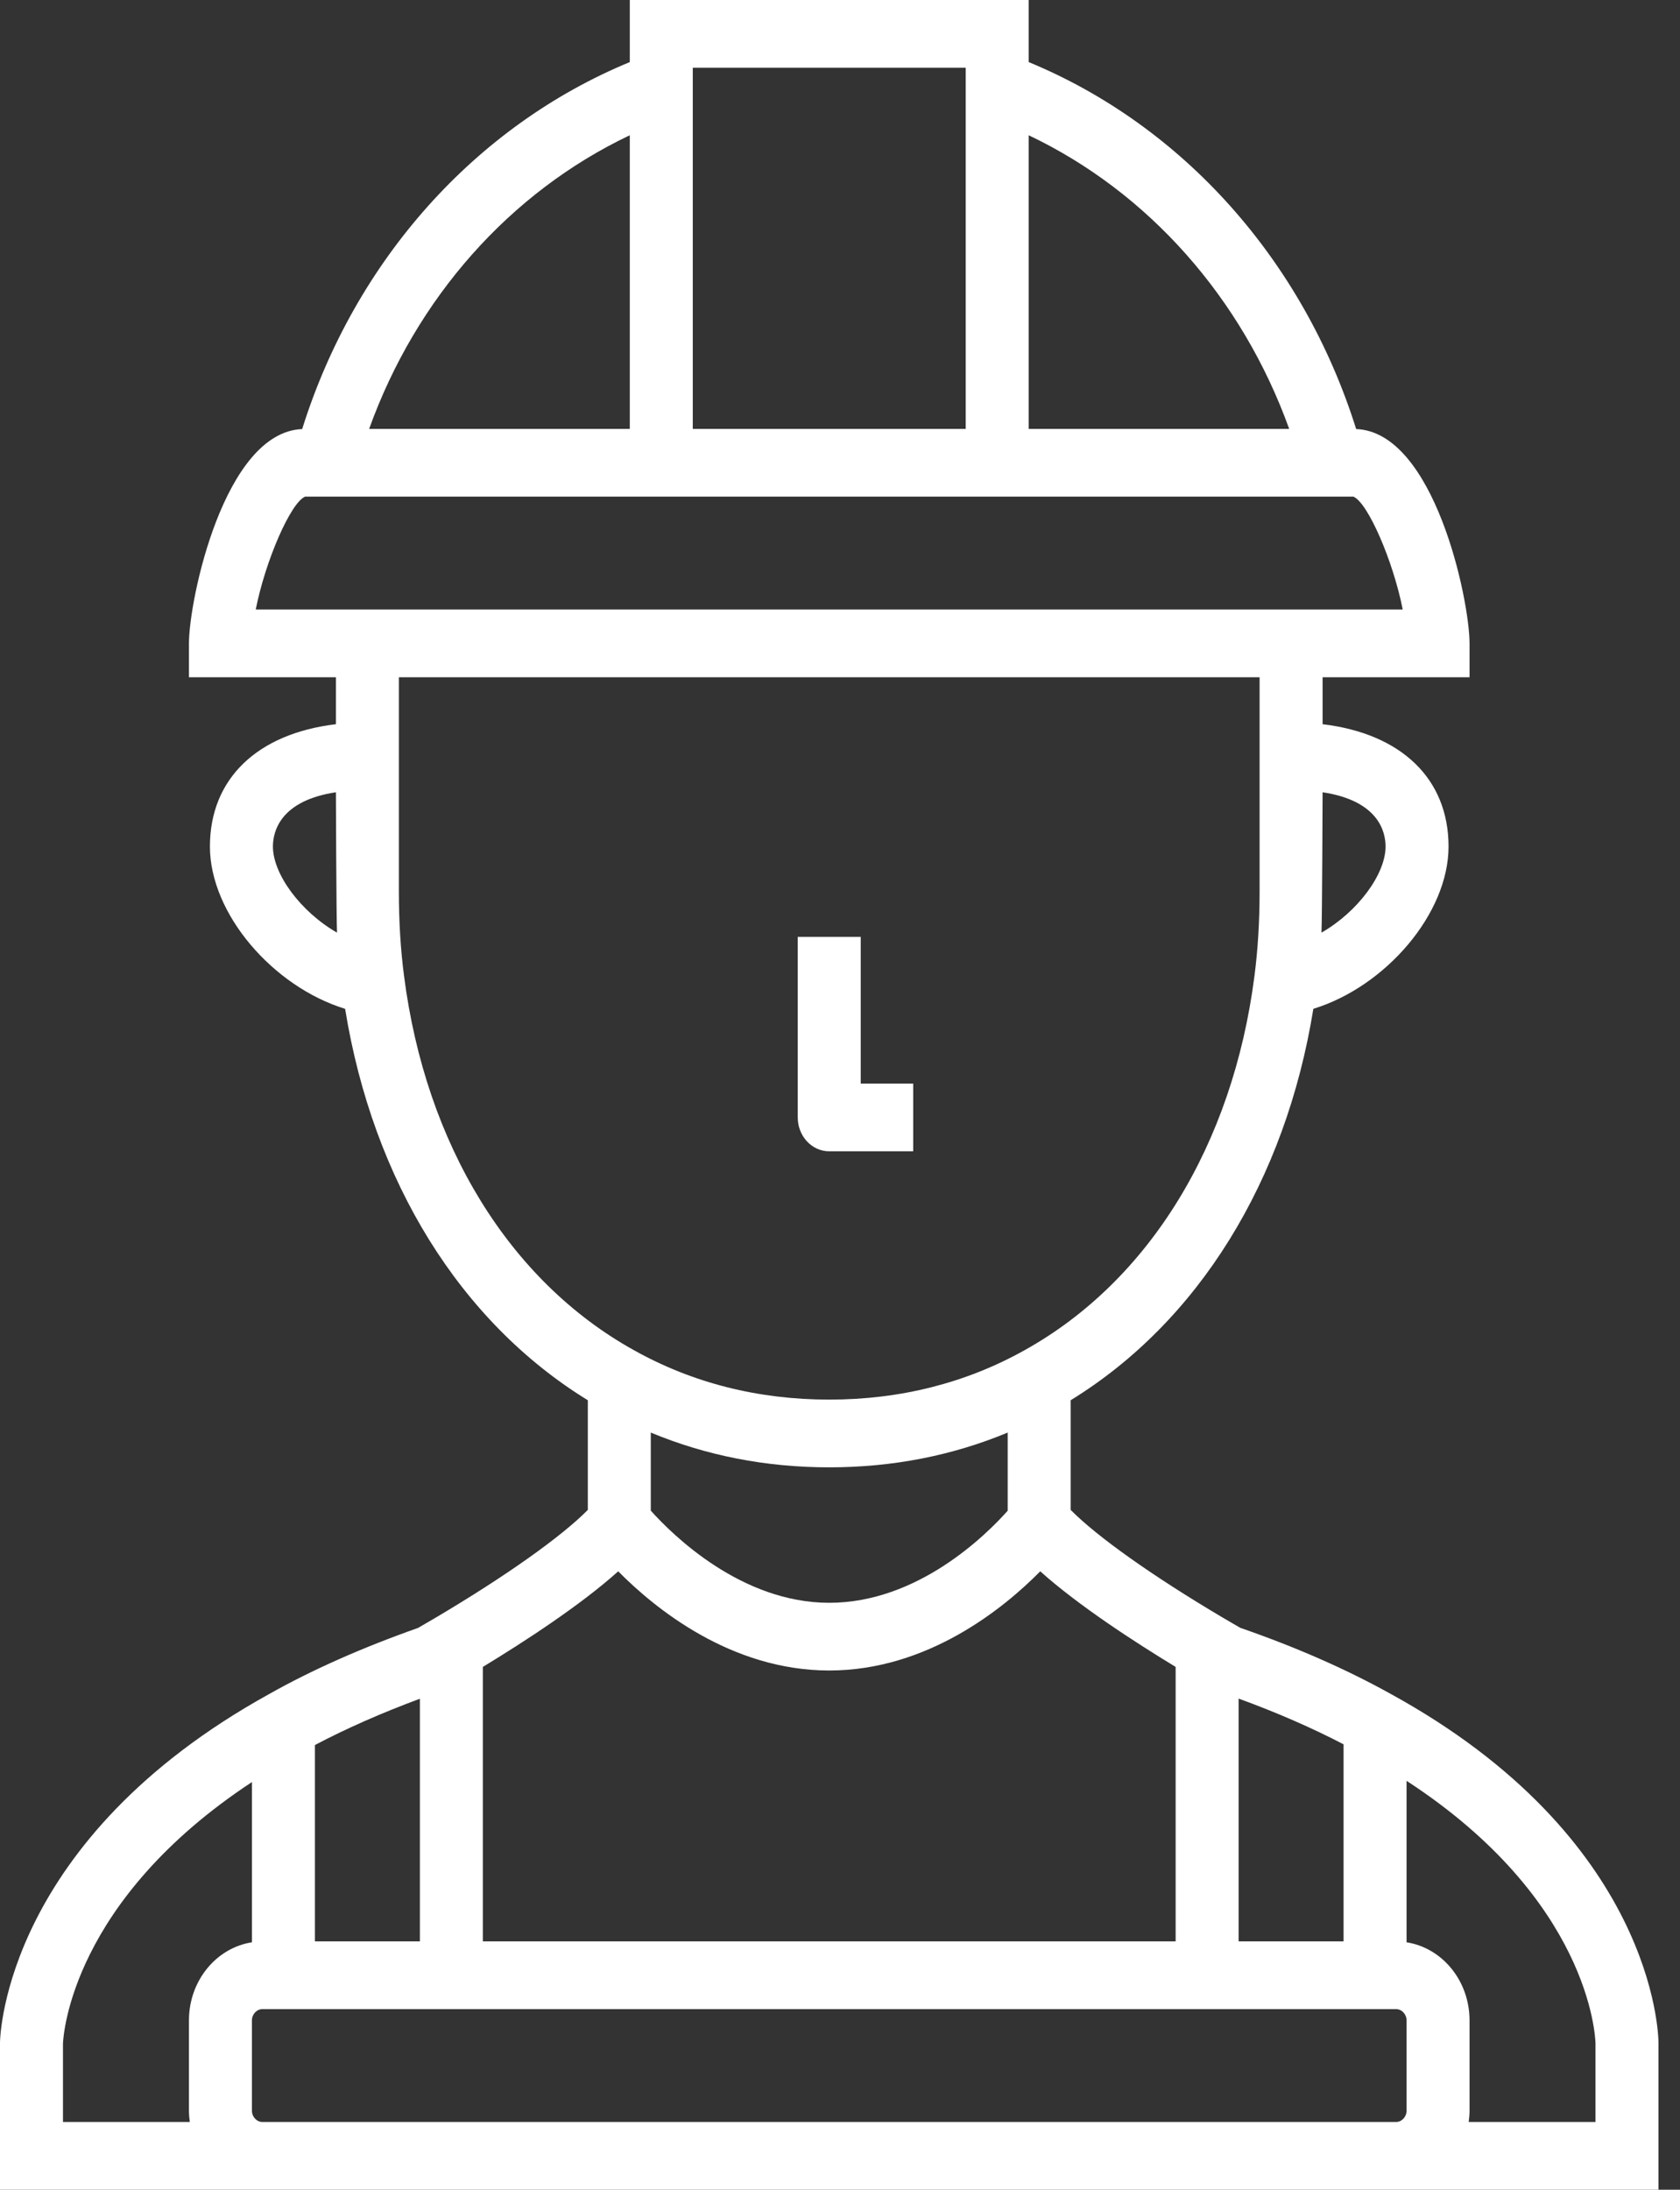 <?xml version="1.0" encoding="UTF-8"?>
<svg xmlns="http://www.w3.org/2000/svg" width="66" height="86" viewBox="0 0 66 86" fill="none">
  <rect x="0" y="0" width="66" height="86" fill="#333333" stroke="none"/>
  <path d="M54.587 66.501C52.856 65.542 50.885 64.679 48.73 63.934C48.603 63.862 48.355 63.719 48.02 63.521C45.27 61.893 43.103 60.353 42.062 59.301V54.994C47.074 51.914 50.501 46.387 51.596 39.621C54.436 38.748 56.907 35.883 56.907 33.247C56.907 30.58 55.042 28.81 51.959 28.443V26.598H57.732V25.268C57.732 23.556 56.349 16.968 53.278 16.851C51.2 10.232 46.478 4.942 40.412 2.438V0H24.742V2.438C18.668 4.945 13.944 10.235 11.871 16.851C8.804 16.977 7.423 23.557 7.423 25.268V26.598H13.196V28.443C10.113 28.81 8.247 30.58 8.247 33.247C8.247 35.883 10.719 38.748 13.558 39.622C14.655 46.389 18.082 51.916 23.093 54.994V59.301C22.052 60.353 19.884 61.893 17.137 63.52C16.797 63.72 16.547 63.864 16.422 63.937C14.21 64.717 12.238 65.593 10.568 66.536C0.247 72.242 0.006 79.891 0 80.214L0 86H65.155V80.231C65.153 79.905 64.998 72.19 54.587 66.501ZM48.66 66.711C50.146 67.253 51.527 67.854 52.783 68.507V76.247H48.66V66.711ZM54.433 33.247C54.433 34.334 53.34 35.813 51.915 36.629C51.942 36.103 51.959 31.116 51.959 31.116C54.164 31.449 54.433 32.674 54.433 33.247ZM40.412 5.312C45.106 7.542 48.793 11.697 50.647 16.845H40.412V5.312ZM27.216 2.66H37.938V16.845H27.216V2.66ZM24.742 5.312V16.845H14.502C16.352 11.699 20.041 7.544 24.742 5.312ZM10.722 33.247C10.722 32.674 10.991 31.449 13.196 31.116C13.196 31.116 13.213 36.103 13.24 36.629C11.815 35.812 10.722 34.334 10.722 33.247ZM10.047 23.938C10.424 22.028 11.419 19.738 11.987 19.505H53.168C53.736 19.738 54.73 22.028 55.107 23.938H10.047ZM15.873 38.329C15.738 37.302 15.67 36.189 15.67 35.021V26.598H49.484V35.021C49.484 36.189 49.416 37.302 49.282 38.332C48.431 44.954 45.141 50.31 40.254 53.027C37.95 54.316 35.368 54.969 32.577 54.969C29.787 54.969 27.204 54.316 24.898 53.025C20.013 50.31 16.724 44.954 15.873 38.329ZM39.588 56.263V59.333C38.741 60.284 36.06 62.949 32.577 62.949C29.117 62.949 26.417 60.279 25.567 59.33V56.263C27.741 57.169 30.091 57.629 32.577 57.629C35.065 57.629 37.414 57.169 39.588 56.263ZM18.969 65.467C20.578 64.49 22.796 63.052 24.287 61.713C25.713 63.157 28.705 65.608 32.577 65.608C36.45 65.608 39.442 63.157 40.867 61.713C42.358 63.051 44.575 64.489 46.186 65.467V76.247H18.969V65.467ZM12.371 68.536C13.596 67.89 14.977 67.281 16.495 66.717V76.247H12.371V68.536ZM7.456 83.34H2.474V80.26C2.49 79.894 2.835 74.638 9.897 69.99V76.283C8.5 76.499 7.423 77.79 7.423 79.35V82.897C7.423 83.048 7.436 83.195 7.456 83.34ZM55.258 82.897C55.258 83.137 55.069 83.34 54.845 83.34H10.309C10.086 83.34 9.897 83.137 9.897 82.897V79.35C9.897 79.11 10.086 78.907 10.309 78.907H54.845C55.069 78.907 55.258 79.11 55.258 79.35V82.897ZM62.68 83.34H57.699C57.718 83.195 57.732 83.048 57.732 82.897V79.35C57.732 77.79 56.654 76.499 55.258 76.283V69.941C62.424 74.606 62.672 79.941 62.68 80.25V83.34Z" fill="white"></path>
  <path d="M32.577 45.217H35.876V42.557H33.814V36.794H31.34V43.887C31.34 44.621 31.894 45.217 32.577 45.217Z" fill="white"></path>
</svg>
